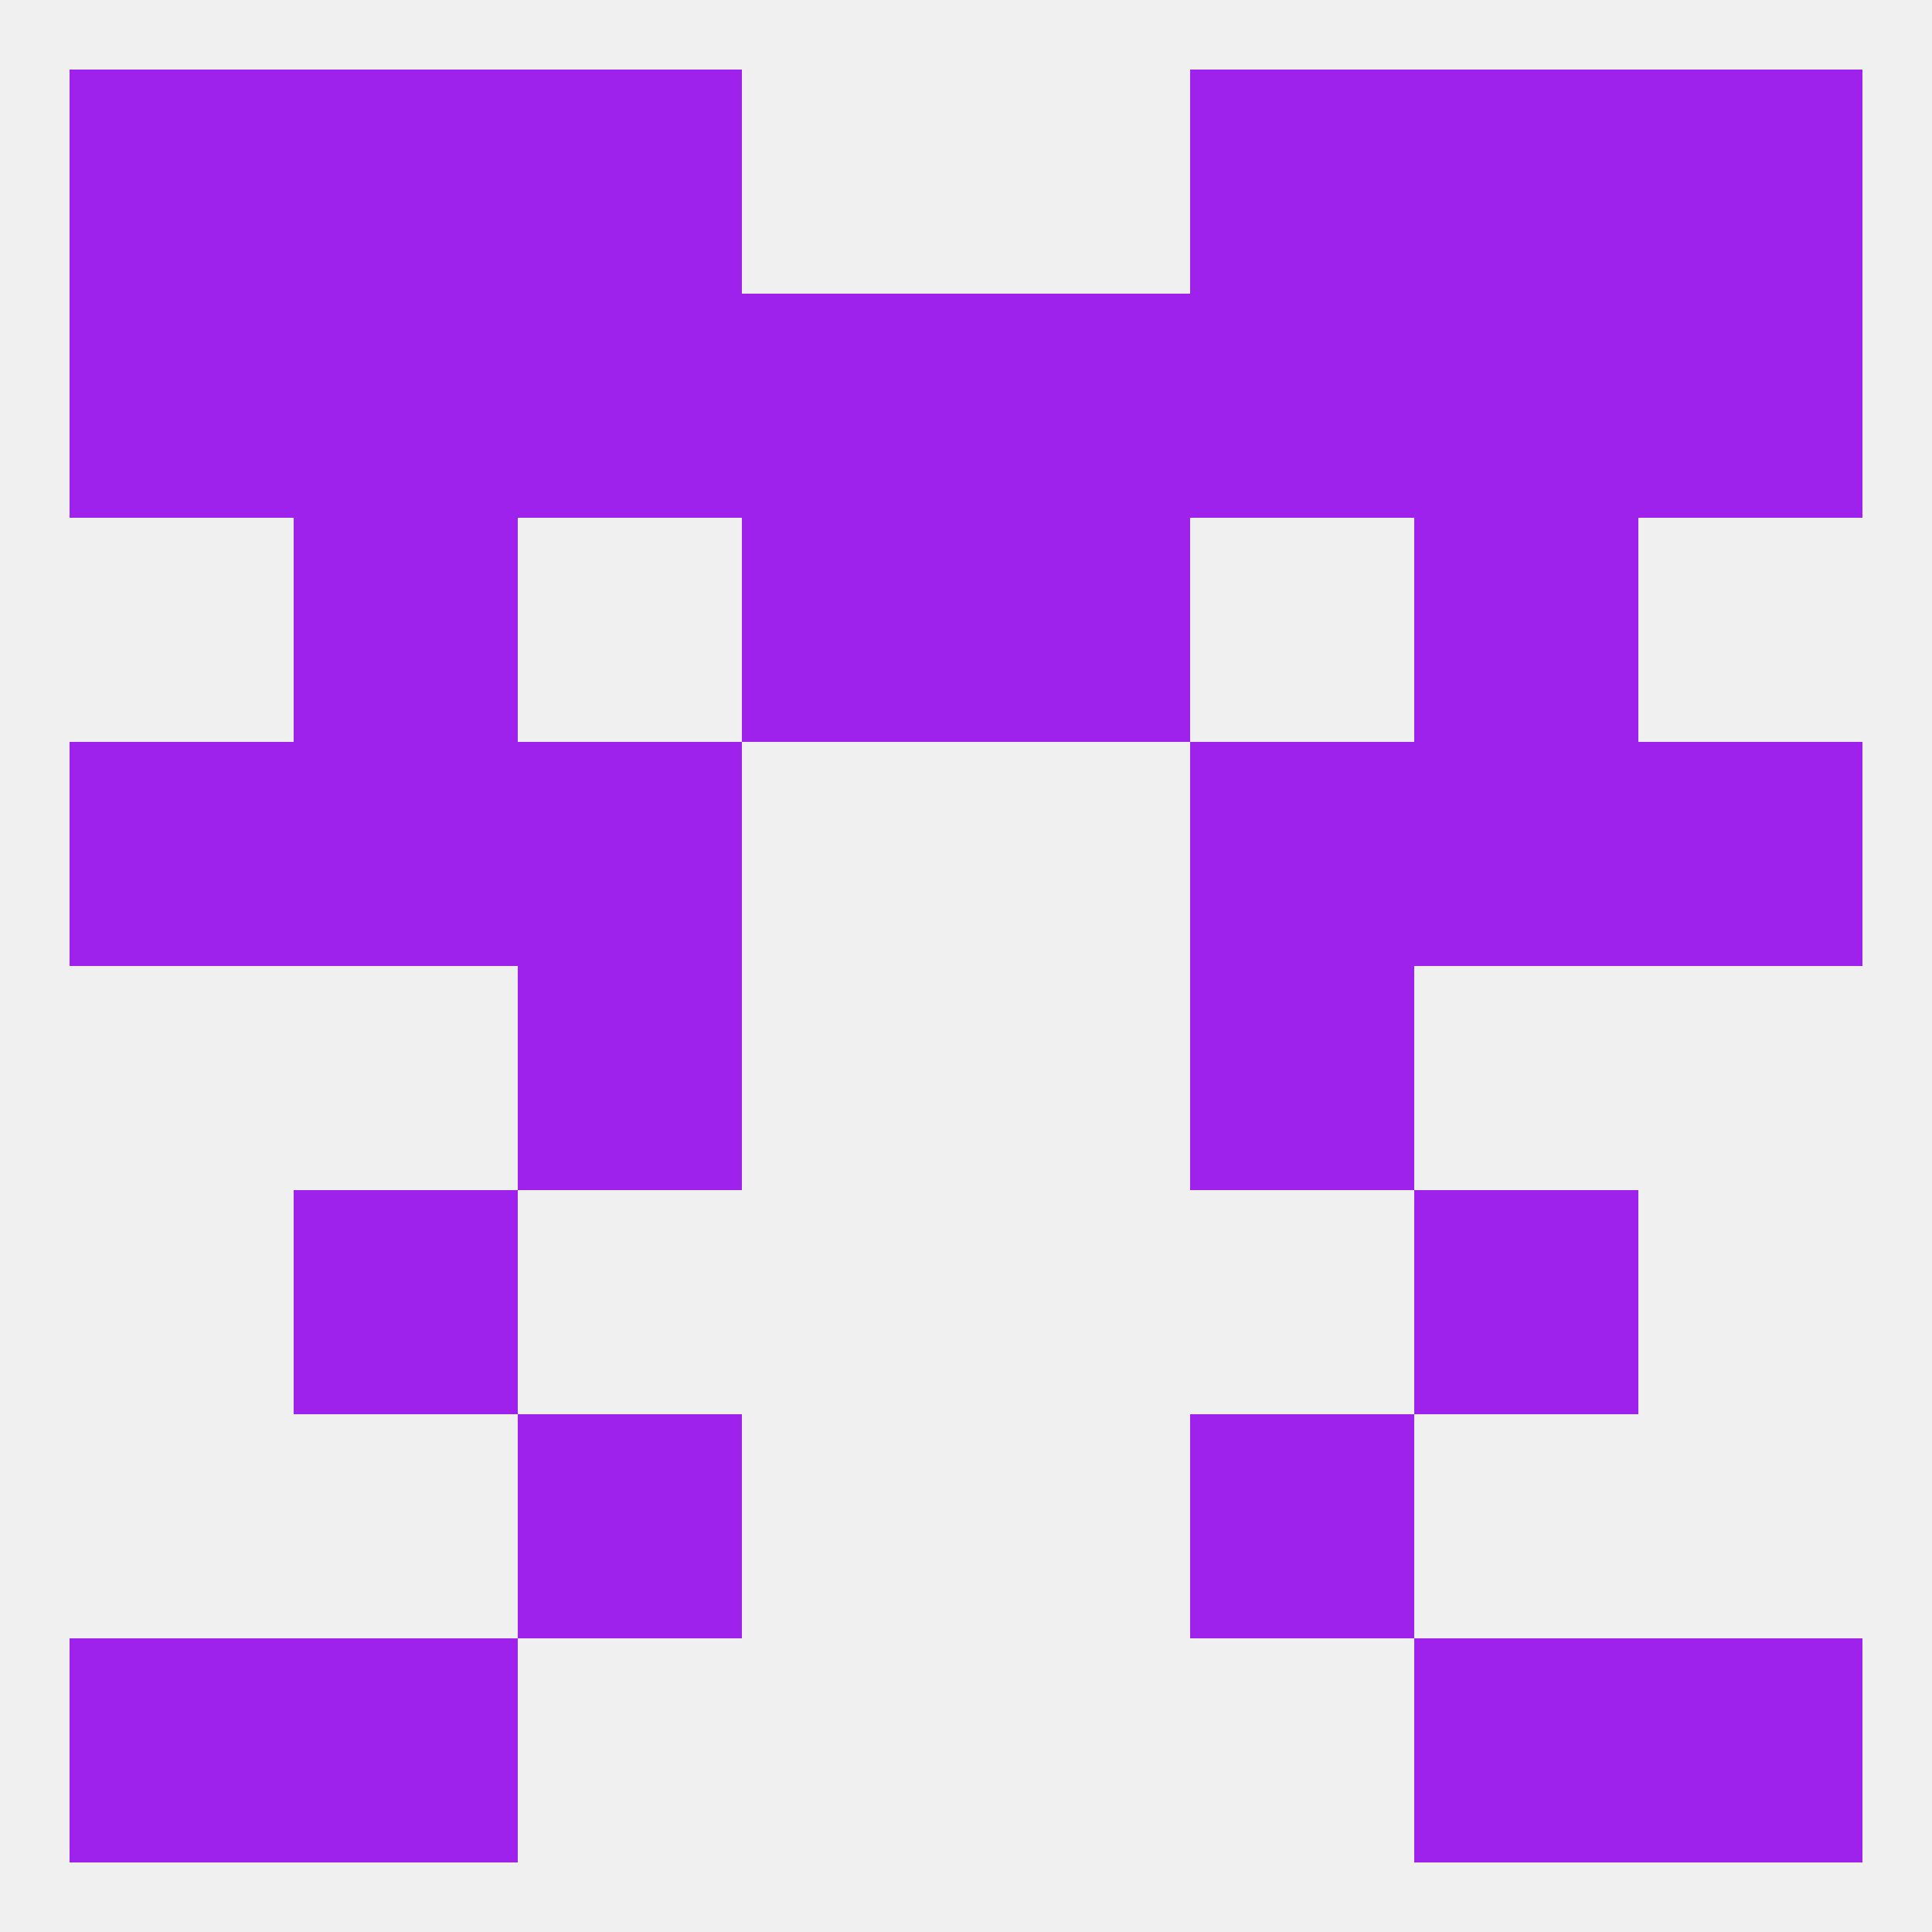 
<!--   <?xml version="1.0"?> -->
<svg version="1.1" baseprofile="full" xmlns="http://www.w3.org/2000/svg" xmlns:xlink="http://www.w3.org/1999/xlink" xmlns:ev="http://www.w3.org/2001/xml-events" width="250" height="250" viewBox="0 0 250 250" >
	<rect width="100%" height="100%" fill="rgba(240,240,240,255)"/>

	<rect x="212" y="38" width="29" height="29" fill="rgba(158,34,235,255)"/>
	<rect x="67" y="38" width="29" height="29" fill="rgba(158,34,235,255)"/>
	<rect x="125" y="38" width="29" height="29" fill="rgba(158,34,235,255)"/>
	<rect x="38" y="38" width="29" height="29" fill="rgba(158,34,235,255)"/>
	<rect x="154" y="38" width="29" height="29" fill="rgba(158,34,235,255)"/>
	<rect x="96" y="38" width="29" height="29" fill="rgba(158,34,235,255)"/>
	<rect x="183" y="38" width="29" height="29" fill="rgba(158,34,235,255)"/>
	<rect x="9" y="38" width="29" height="29" fill="rgba(158,34,235,255)"/>
	<rect x="38" y="67" width="29" height="29" fill="rgba(158,34,235,255)"/>
	<rect x="183" y="67" width="29" height="29" fill="rgba(158,34,235,255)"/>
	<rect x="96" y="67" width="29" height="29" fill="rgba(158,34,235,255)"/>
	<rect x="125" y="67" width="29" height="29" fill="rgba(158,34,235,255)"/>
	<rect x="67" y="96" width="29" height="29" fill="rgba(158,34,235,255)"/>
	<rect x="154" y="96" width="29" height="29" fill="rgba(158,34,235,255)"/>
	<rect x="38" y="96" width="29" height="29" fill="rgba(158,34,235,255)"/>
	<rect x="183" y="96" width="29" height="29" fill="rgba(158,34,235,255)"/>
	<rect x="9" y="96" width="29" height="29" fill="rgba(158,34,235,255)"/>
	<rect x="212" y="96" width="29" height="29" fill="rgba(158,34,235,255)"/>
	<rect x="67" y="125" width="29" height="29" fill="rgba(158,34,235,255)"/>
	<rect x="154" y="125" width="29" height="29" fill="rgba(158,34,235,255)"/>
	<rect x="38" y="154" width="29" height="29" fill="rgba(158,34,235,255)"/>
	<rect x="183" y="154" width="29" height="29" fill="rgba(158,34,235,255)"/>
	<rect x="67" y="183" width="29" height="29" fill="rgba(158,34,235,255)"/>
	<rect x="154" y="183" width="29" height="29" fill="rgba(158,34,235,255)"/>
	<rect x="38" y="212" width="29" height="29" fill="rgba(158,34,235,255)"/>
	<rect x="183" y="212" width="29" height="29" fill="rgba(158,34,235,255)"/>
	<rect x="9" y="212" width="29" height="29" fill="rgba(158,34,235,255)"/>
	<rect x="212" y="212" width="29" height="29" fill="rgba(158,34,235,255)"/>
	<rect x="212" y="9" width="29" height="29" fill="rgba(158,34,235,255)"/>
	<rect x="38" y="9" width="29" height="29" fill="rgba(158,34,235,255)"/>
	<rect x="183" y="9" width="29" height="29" fill="rgba(158,34,235,255)"/>
	<rect x="67" y="9" width="29" height="29" fill="rgba(158,34,235,255)"/>
	<rect x="154" y="9" width="29" height="29" fill="rgba(158,34,235,255)"/>
	<rect x="9" y="9" width="29" height="29" fill="rgba(158,34,235,255)"/>
</svg>